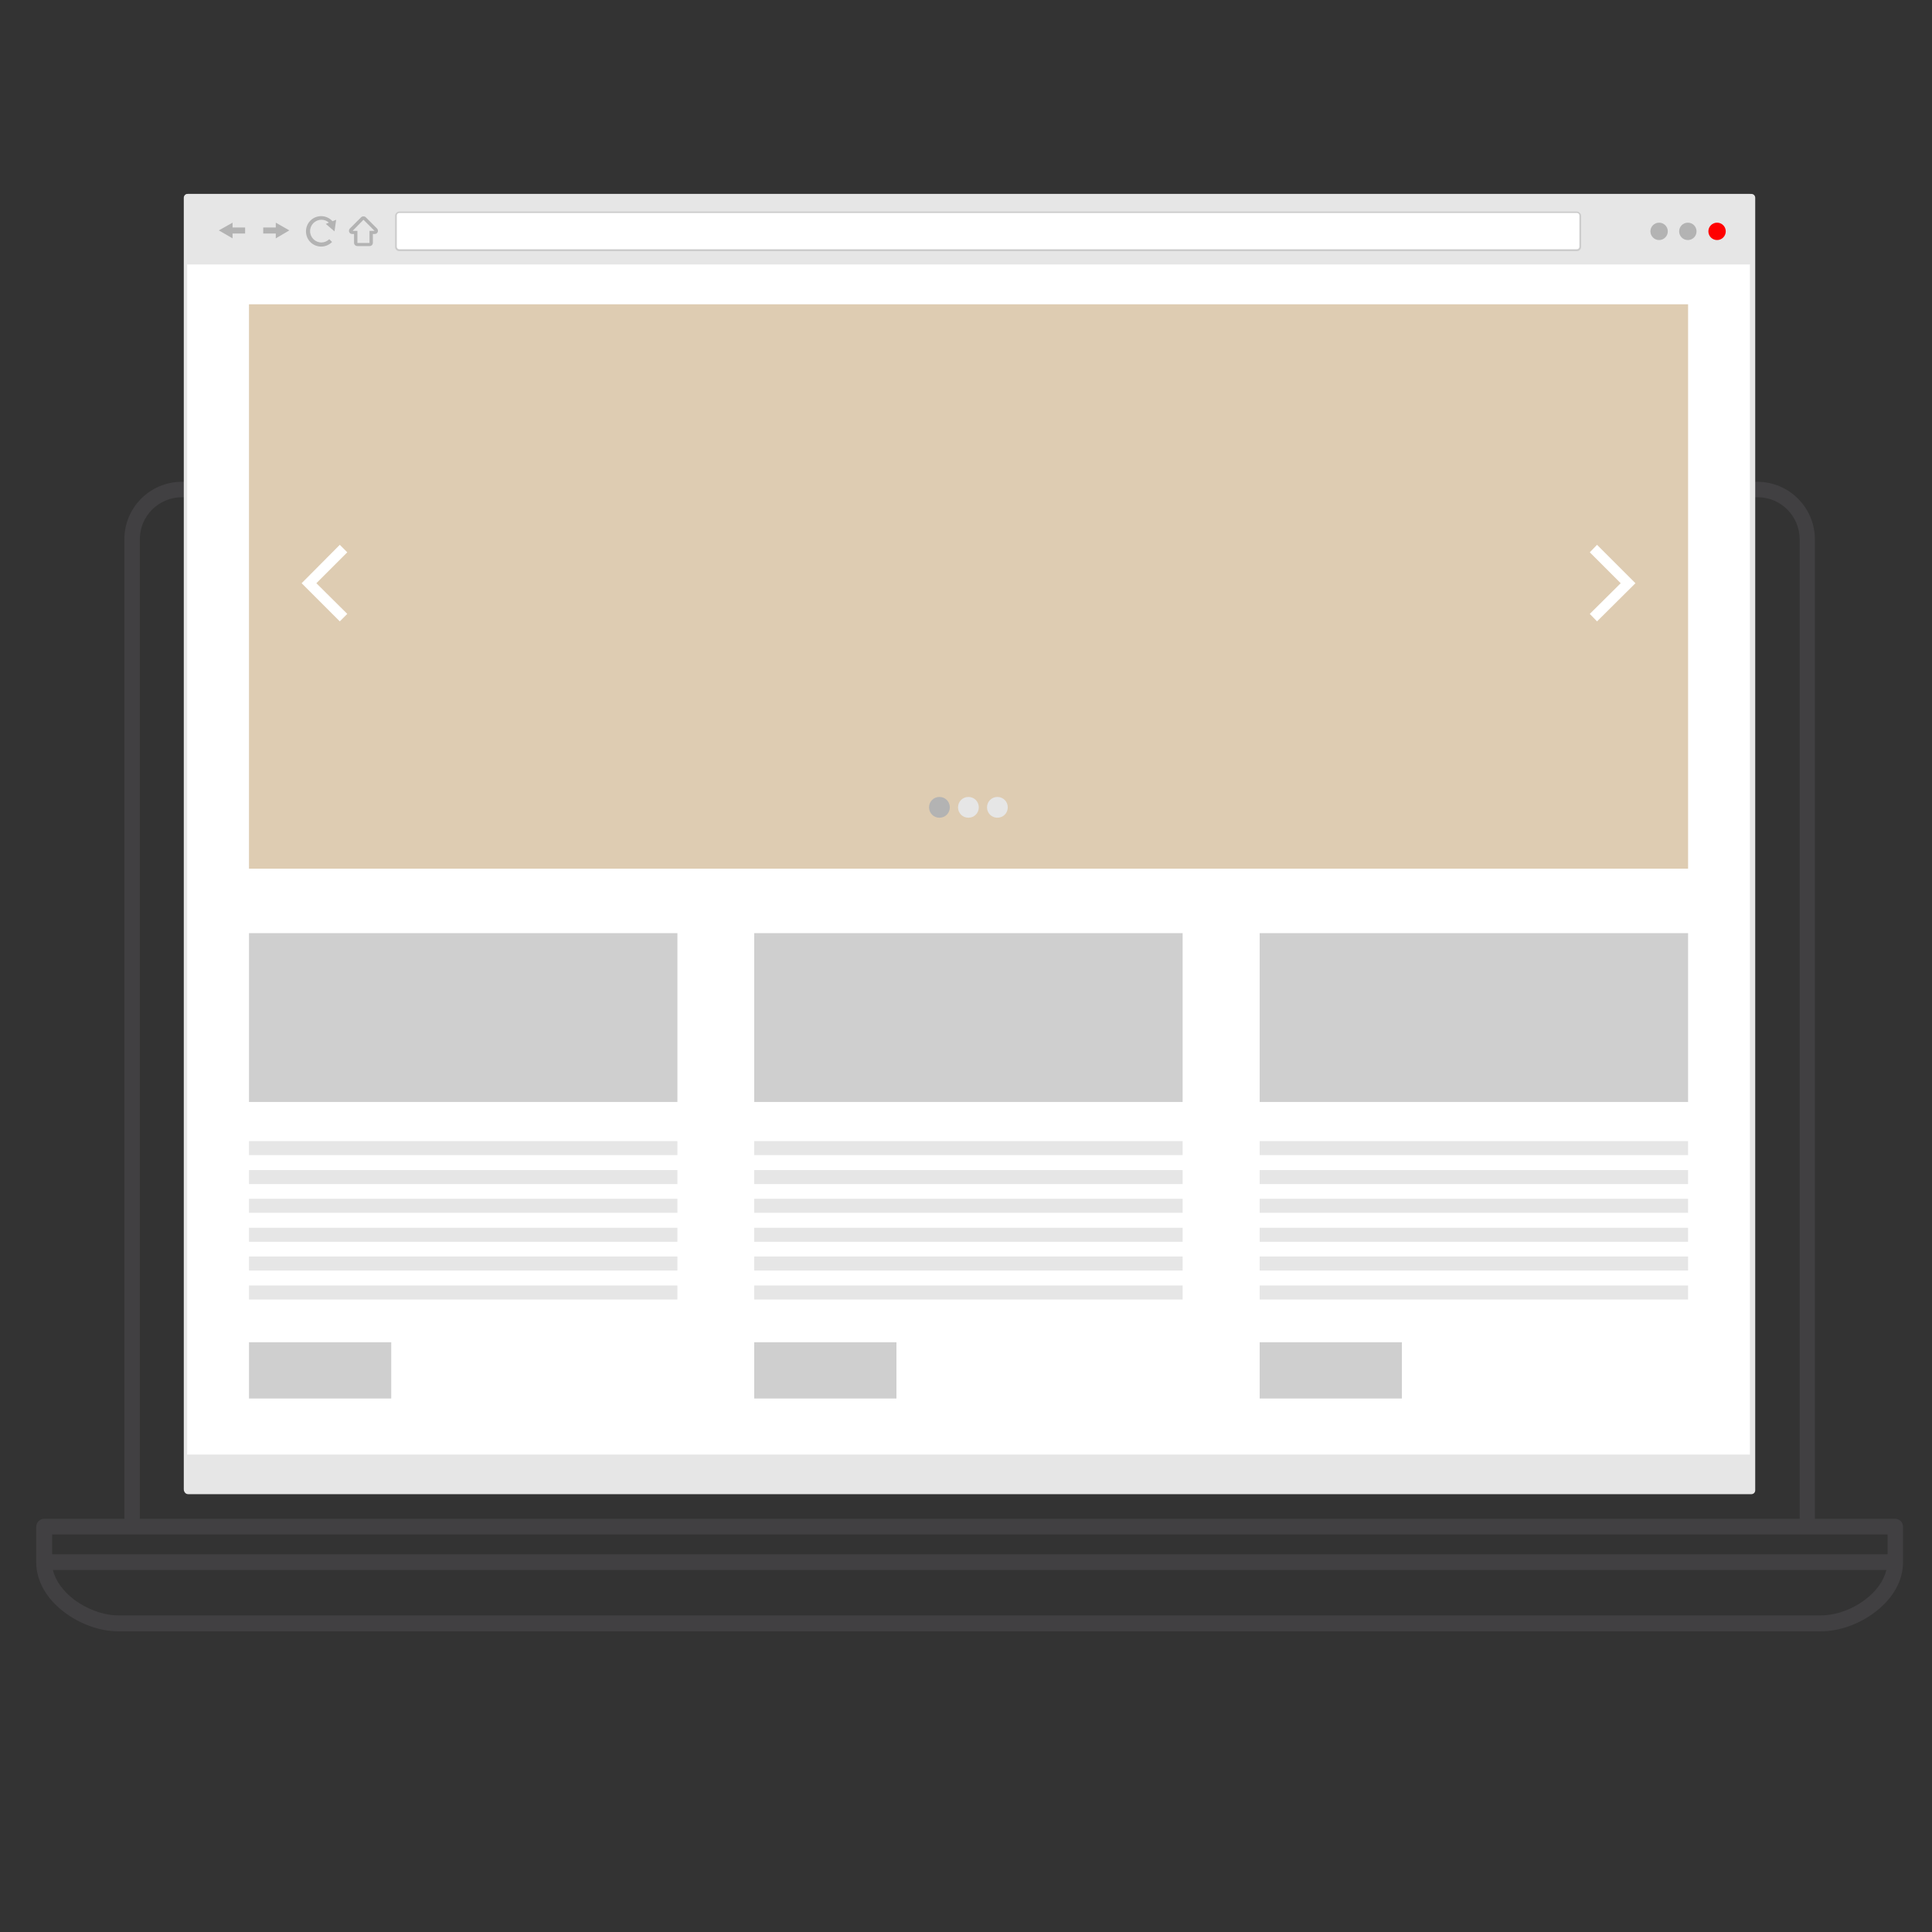 <?xml version="1.0" encoding="utf-8"?>
<!-- Generator: Adobe Illustrator 26.2.1, SVG Export Plug-In . SVG Version: 6.00 Build 0)  -->
<svg version="1.1" id="Layer_1" xmlns="http://www.w3.org/2000/svg" xmlns:xlink="http://www.w3.org/1999/xlink" x="0px" y="0px"
	 viewBox="0 0 800 800" style="enable-background:new 0 0 800 800;" xml:space="preserve">
<rect x="0" y="0" width="800" height="800" fill="#333333" stroke="none"/>
<style type="text/css">
	.st0{fill:#414042;}
	.st1{fill:#E6E6E6;}
	.st2{fill:#FFFFFF;}
	.st3{fill:#CCCCCC;}
	.st4{fill:#B3B3B3;}
	.st5{fill:#0A92CF;}
	.st6{fill:#FF0000;}
	.st7{fill:#DECCB2;}
	.st8{fill:#C6C6C6;}
	.st9{fill:#CFCFCF;}
	.st10{fill:none;}
</style>
<g id="XMLID_976_">
	<path id="XMLID_980_" class="st0" d="M784.7,628.9h-33.2V223.3c0-13.1-10.7-23.8-23.8-23.8H75.3c-13.2,0-23.8,10.7-23.8,23.8v405.6
		H18.3c-1.8,0-3.3,1.5-3.3,3.3v14.7c0,7.6,4.1,14.9,11.4,20.5c6.6,5.1,15,8.1,22.6,8.1H754c7.6,0,16-3,22.6-8.1
		c7.3-5.6,11.4-12.9,11.4-20.5v-14.7C788,630.3,786.5,628.9,784.7,628.9z M75.3,205.9h652.5c4.8,0,9.1,1.9,12.3,5.1
		c3.1,3.1,5.1,7.5,5.1,12.3v405.6H57.9V223.3c0-4.8,1.9-9.1,5.1-12.3C66.1,207.9,70.5,205.9,75.3,205.9z M54.7,635.4h693.7h33.2v8.2
		l-760,0v-8.2H54.7z M781.1,650.1c-1.1,4.6-4.3,8.9-8.7,12.2c-5.3,4.1-12.2,6.6-18.4,6.6H49c-6.2,0-13.1-2.6-18.4-6.6
		c-4.3-3.3-7.6-7.6-8.7-12.2H781.1z"/>
	<path id="XMLID_977_" class="st0" d="M90.2,605.1h622.6c1.8,0,3.3-1.5,3.3-3.3V241.5c0-1.8-1.5-3.3-3.3-3.3H90.2
		c-1.8,0-3.3,1.5-3.3,3.3v360.4C86.9,603.7,88.4,605.1,90.2,605.1z M93.4,598.6V244.8h616.1v353.9L93.4,598.6z"/>
</g>
<g>
	<path class="st1" d="M76.3,617.2V81.9c0-0.9,0.7-1.6,1.6-1.6h647.3c0.9,0,1.6,0.7,1.6,1.6v535.2c0,0.9-0.7,1.6-1.6,1.6H77.9
		C77,618.7,76.3,618,76.3,617.2z"/>
	<rect x="77.7" y="109.6" class="st2" width="647.5" height="493.1"/>
	<g>
		<path class="st2" d="M654.4,103.7H164.9c-0.3,0-0.6-0.3-0.6-0.6V88.5c0-0.3,0.3-0.6,0.6-0.6h489.5c0.3,0,0.6,0.3,0.6,0.6v14.5
			C655,103.4,654.7,103.7,654.4,103.7z"/>
		<path class="st3" d="M653.6,104h-488c-0.9,0-1.7-0.8-1.7-1.7v-13c0-0.9,0.8-1.7,1.7-1.7h488c0.9,0,1.7,0.8,1.7,1.7v13
			C655.3,103.2,654.6,104,653.6,104z M165.7,88.3c-0.6,0-1,0.5-1,1v13c0,0.6,0.5,1,1,1h488c0.6,0,1-0.5,1-1v-13c0-0.6-0.5-1-1-1
			H165.7z"/>
	</g>
	<g>
		<g>
			<path class="st2" d="M100.7,95.5H93H100.7z"/>
			<rect x="93" y="94.4" class="st4" width="7.7" height="2.1"/>
		</g>
		<g>
			<g>
				<g>
					<rect x="95" y="95.3" class="st5" width="5.7" height="0.4"/>
					<rect x="94" y="94.2" class="st4" width="7.8" height="2.5"/>
				</g>
			</g>
			<g>
				<g>
					<polygon class="st5" points="95.4,94.1 93,95.5 95.4,96.9 					"/>
					<polygon class="st4" points="96.5,98.8 90.9,95.5 96.5,92.2 					"/>
				</g>
			</g>
		</g>
	</g>
	<g>
		<g>
			<path class="st2" d="M110.3,95.5h7.7H110.3z"/>
			<rect x="110.3" y="94.4" class="st4" width="7.7" height="2.1"/>
		</g>
		<g>
			<g>
				<g>
					<rect x="110.3" y="95.3" class="st5" width="5.7" height="0.4"/>
					<rect x="109.2" y="94.2" class="st4" width="7.8" height="2.5"/>
				</g>
			</g>
			<g>
				<g>
					<polygon class="st5" points="115.5,94.1 118,95.5 115.5,96.9 					"/>
					<polygon class="st4" points="114.5,98.8 114.5,92.2 120.1,95.5 					"/>
				</g>
			</g>
		</g>
	</g>
	<path class="st6" d="M715.3,95.8c0,2-1.6,3.6-3.6,3.6c-2,0-3.6-1.6-3.6-3.6c0-2,1.6-3.6,3.6-3.6C713.7,92.2,715.3,93.8,715.3,95.8z
		"/>
	<circle class="st4" cx="699.7" cy="95.8" r="3.6"/>
	<circle class="st4" cx="687.6" cy="95.8" r="3.6"/>
	<path class="st4" d="M150.8,91l4.6,4.6h-2.1v5h-5v-5h-2.1L150.8,91L150.8,91z M150.8,89.6c-0.4,0-0.7,0.1-1,0.4l-4.6,4.6
		c-0.4,0.4-0.5,1-0.3,1.5c0.2,0.5,0.7,0.8,1.3,0.8h0.7v3.6c0,0.8,0.6,1.4,1.4,1.4h5c0.8,0,1.4-0.6,1.4-1.4v-3.6h0.7
		c0.6,0,1.1-0.3,1.3-0.8c0.2-0.5,0.1-1.1-0.3-1.5l-4.6-4.6C151.5,89.8,151.2,89.6,150.8,89.6L150.8,89.6z"/>
	<rect x="103.3" y="126" class="st7" width="346.2" height="270.8"/>
	<rect x="478.1" y="126" class="st8" width="217" height="34.8"/>
	<g>
		<path class="st2" d="M480.4,174.4h212.8H480.4z"/>
		<rect x="480.4" y="171.5" class="st1" width="212.8" height="5.8"/>
	</g>
	<g>
		<path class="st2" d="M480.4,186.4h212.8H480.4z"/>
		<rect x="480.4" y="183.5" class="st1" width="212.8" height="5.8"/>
	</g>
	<g>
		<path class="st2" d="M480.4,198.3h212.8H480.4z"/>
		<rect x="480.4" y="195.4" class="st1" width="212.8" height="5.8"/>
	</g>
	<g>
		<path class="st2" d="M480.4,210.3h212.8H480.4z"/>
		<rect x="480.4" y="207.4" class="st1" width="212.8" height="5.8"/>
	</g>
	<g>
		<path class="st2" d="M480.4,222.3h212.8H480.4z"/>
		<rect x="480.4" y="219.4" class="st1" width="212.8" height="5.8"/>
	</g>
	<g>
		<path class="st2" d="M480.4,234.2h212.8H480.4z"/>
		<rect x="480.4" y="231.3" class="st1" width="212.8" height="5.8"/>
	</g>
	<g>
		<path class="st2" d="M480.4,245.7h212.8H480.4z"/>
		<rect x="480.4" y="242.8" class="st1" width="212.8" height="5.8"/>
	</g>
	<g>
		<path class="st2" d="M480.4,257.7h212.8H480.4z"/>
		<rect x="480.4" y="254.8" class="st1" width="212.8" height="5.8"/>
	</g>
	<g>
		<path class="st2" d="M480.4,269.7h212.8H480.4z"/>
		<rect x="480.4" y="266.8" class="st1" width="212.8" height="5.8"/>
	</g>
	<g>
		<path class="st2" d="M480.4,281.6h212.8H480.4z"/>
		<rect x="480.4" y="278.7" class="st1" width="212.8" height="5.8"/>
	</g>
	<g>
		<path class="st2" d="M480.4,293.6h212.8H480.4z"/>
		<rect x="480.4" y="290.7" class="st1" width="212.8" height="5.8"/>
	</g>
	<g>
		<g>
			<path class="st2" d="M586.6,526.3h109.5H586.6z"/>
		</g>
		<g>
			<path class="st2" d="M586.6,538.2h109.5H586.6z"/>
		</g>
		<g>
			<path class="st2" d="M586.6,550.2h109.5H586.6z"/>
		</g>
	</g>
	<rect x="103.7" y="412.3" class="st9" width="105.9" height="90.3"/>
	<path class="st4" d="M138.8,95.8l0.7-4.8l-1.5,0.6c-1.2-1.3-2.9-2.1-4.7-2.1c-3.5,0-6.3,2.8-6.3,6.3c0,3.5,2.8,6.3,6.3,6.3
		c1.7,0,3.3-0.7,4.5-1.9l-1.2-1.2l0,0.1c-0.9,0.8-2,1.3-3.2,1.3c-2.6,0-4.7-2.1-4.7-4.7c0-2.6,2.1-4.7,4.7-4.7
		c1.2,0,2.2,0.4,3.1,1.2l-1.3,0.5L138.8,95.8z"/>
	<rect x="221.3" y="412.3" class="st9" width="105.9" height="90.3"/>
	<rect x="343.6" y="412.3" class="st9" width="105.9" height="90.3"/>
	<rect x="478.3" y="316.1" class="st7" width="108.2" height="36.8"/>
</g>
<g>
	<path class="st2" d="M314.7,289.9c-1.5,0-2.7,1.2-2.7,2.7v35h-70.9v-72.7c0-1.5-1.2-2.7-2.7-2.7c-1.5,0-2.7,1.2-2.7,2.7v75.4
		c0,1.5,1.2,2.7,2.7,2.7h76.3c1.5,0,2.7-1.2,2.7-2.7v-37.7C317.4,291.1,316.2,289.9,314.7,289.9z"/>
	<path class="st2" d="M340.8,265.8L327,228c-1.7-4.7-5.4-8.3-10.2-9.8c-12.8-3.5-24.7-7.8-35.4-13c-0.7-0.3-1.4-0.5-2.1-0.7
		c0.3-0.7,0.9-1.3,1.7-1.6c4.6-2,7.4-6.5,7.2-11.4c-0.2-6.2-5.3-11.2-11.5-11.5c-3.3-0.1-6.4,1.1-8.8,3.3c-2.4,2.3-3.7,5.3-3.7,8.6
		c0,1.5,1.2,2.7,2.7,2.7c1.5,0,2.7-1.2,2.7-2.7c0-1.8,0.7-3.5,2-4.7c1.3-1.2,3-1.9,4.8-1.8c3.4,0.1,6.2,2.9,6.3,6.3
		c0.1,2.7-1.5,5.2-4,6.3c-2.8,1.2-4.7,3.7-5.2,6.5c-0.9,0.2-1.7,0.4-2.5,0.8l-15.1,6.5c-0.1,0-0.2,0.1-0.3,0.1l-19.6,6.3
		c-4.7,1.5-8.4,5-10.1,9.7l-14.2,37.9c-0.3,0.7-0.2,1.5,0.1,2.1c0.3,0.7,0.9,1.2,1.6,1.4l11.3,3.5c1.4,0.4,2.9-0.4,3.4-1.8
		c0.4-1.4-0.4-2.9-1.8-3.4l-8.6-2.7l13.2-35.2c1.2-3.1,3.6-5.4,6.7-6.4l18.4-5.9c1.7,1.9,10.3,7.2,20.3,7.2
		c12.2,0,18.6-5.3,20.2-7.2l18.4,5.9c3.2,1,5.6,3.4,6.8,6.5l12.8,35.1l-17.4,5.4v-15.5c0-1.5-1.2-2.7-2.7-2.7
		c-1.5,0-2.7,1.2-2.7,2.7V274c0,0,0,0,0,0v9.6c0,1.5,1.2,2.7,2.7,2.7c1.5,0,2.7-1.2,2.7-2.7V276l21.7-6.7c0.7-0.2,1.3-0.7,1.6-1.4
		C341,267.2,341.1,266.5,340.8,265.8z M273.3,210.2c1.9-0.8,4.1-0.8,5.9,0l5.9,2.5c-6.2,0.7-12.1,0.8-17.9,0.1L273.3,210.2z"/>
</g>
<g id="Layer_2_00000014606510675199248050000017091112467311850396_">
	<path class="st2" d="M497.3,346c-6.5,0-11.8-5.3-11.8-11.8c0-6.5,5.3-11.8,11.8-11.8s11.8,5.3,11.8,11.8
		C509.1,340.7,503.8,346,497.3,346z M497.3,324.2c-5.5,0-10,4.5-10,10c0,5.5,4.5,10,10,10s10-4.5,10-10
		C507.3,328.6,502.8,324.2,497.3,324.2z"/>
	<path class="st2" d="M497.3,340.5c-0.5,0-0.9-0.4-0.9-0.9v-10.9c0-0.5,0.4-0.9,0.9-0.9s0.9,0.4,0.9,0.9v10.9
		C498.2,340.1,497.8,340.5,497.3,340.5z"/>
	<path class="st2" d="M502.7,335.1h-10.9c-0.5,0-0.9-0.4-0.9-0.9s0.4-0.9,0.9-0.9h10.9c0.5,0,0.9,0.4,0.9,0.9
		S503.2,335.1,502.7,335.1z"/>
</g>
<g id="frame">
	<rect x="482.7" y="319.6" class="st10" width="29.1" height="29.1"/>
</g>
<g>
	<path class="st1" d="M76.1,616.7V81.9c0-0.9,0.7-1.6,1.6-1.6h646.8c0.9,0,1.6,0.7,1.6,1.6v534.8c0,0.9-0.7,1.6-1.6,1.6H77.6
		C76.8,618.3,76.1,617.6,76.1,616.7z"/>
	<rect x="77.5" y="109.5" class="st2" width="647.1" height="492.8"/>
	<g>
		<path class="st2" d="M653.7,103.6H164.6c-0.3,0-0.6-0.3-0.6-0.6V88.5c0-0.3,0.3-0.6,0.6-0.6h489.2c0.3,0,0.6,0.3,0.6,0.6V103
			C654.3,103.3,654.1,103.6,653.7,103.6z"/>
		<path class="st3" d="M653,104H165.3c-0.9,0-1.7-0.8-1.7-1.7v-13c0-0.9,0.8-1.7,1.7-1.7H653c0.9,0,1.7,0.8,1.7,1.7v13
			C654.7,103.2,653.9,104,653,104z M165.3,88.2c-0.6,0-1,0.5-1,1v13c0,0.6,0.5,1,1,1H653c0.6,0,1-0.5,1-1v-13c0-0.6-0.5-1-1-1H165.3
			z"/>
	</g>
	<g>
		<g>
			<path class="st2" d="M100.4,95.4h-7.7H100.4z"/>
			<rect x="92.8" y="94.4" class="st4" width="7.7" height="2.1"/>
		</g>
		<g>
			<g>
				<g>
					<rect x="94.8" y="95.3" class="st5" width="5.7" height="0.4"/>
					<rect x="93.7" y="94.2" class="st4" width="7.8" height="2.5"/>
				</g>
			</g>
			<g>
				<g>
					<polygon class="st5" points="95.2,94 92.8,95.4 95.2,96.8 					"/>
					<polygon class="st4" points="96.3,98.7 90.6,95.4 96.3,92.2 					"/>
				</g>
			</g>
		</g>
	</g>
	<g>
		<g>
			<path class="st2" d="M110,95.4h7.7H110z"/>
			<rect x="110" y="94.4" class="st4" width="7.7" height="2.1"/>
		</g>
		<g>
			<g>
				<g>
					<rect x="110" y="95.3" class="st5" width="5.7" height="0.4"/>
					<rect x="109" y="94.2" class="st4" width="7.8" height="2.5"/>
				</g>
			</g>
			<g>
				<g>
					<polygon class="st5" points="115.3,94 117.7,95.4 115.3,96.8 					"/>
					<polygon class="st4" points="114.2,98.7 114.2,92.2 119.8,95.4 					"/>
				</g>
			</g>
		</g>
	</g>
	<rect x="103.1" y="126" class="st7" width="595.9" height="233.7"/>
	<rect x="103.1" y="386.4" class="st9" width="177.4" height="69.9"/>
	<rect x="103.1" y="555.8" class="st9" width="58.9" height="23.3"/>
	<g>
		<path class="st2" d="M103.1,475.4h177.4H103.1z"/>
		<rect x="103.1" y="472.5" class="st1" width="177.4" height="5.8"/>
	</g>
	<g>
		<path class="st2" d="M103.1,487.4h177.4H103.1z"/>
		<rect x="103.1" y="484.5" class="st1" width="177.4" height="5.8"/>
	</g>
	<g>
		<path class="st2" d="M103.1,499.3h177.4H103.1z"/>
		<rect x="103.1" y="496.4" class="st1" width="177.4" height="5.8"/>
	</g>
	<g>
		<path class="st2" d="M103.1,511.3h177.4H103.1z"/>
		<rect x="103.1" y="508.4" class="st1" width="177.4" height="5.8"/>
	</g>
	<g>
		<path class="st2" d="M103.1,523.2h177.4H103.1z"/>
		<rect x="103.1" y="520.3" class="st1" width="177.4" height="5.8"/>
	</g>
	<g>
		<path class="st2" d="M103.1,535.2h177.4H103.1z"/>
		<rect x="103.1" y="532.3" class="st1" width="177.4" height="5.8"/>
	</g>
	<rect x="312.3" y="386.4" class="st9" width="177.4" height="69.9"/>
	<rect x="312.3" y="555.8" class="st9" width="58.9" height="23.3"/>
	<g>
		<path class="st2" d="M312.3,475.4h177.4H312.3z"/>
		<rect x="312.3" y="472.5" class="st1" width="177.4" height="5.8"/>
	</g>
	<g>
		<path class="st2" d="M312.3,487.4h177.4H312.3z"/>
		<rect x="312.3" y="484.5" class="st1" width="177.4" height="5.8"/>
	</g>
	<g>
		<path class="st2" d="M312.3,499.3h177.4H312.3z"/>
		<rect x="312.3" y="496.4" class="st1" width="177.4" height="5.8"/>
	</g>
	<g>
		<path class="st2" d="M312.3,511.3h177.4H312.3z"/>
		<rect x="312.3" y="508.4" class="st1" width="177.4" height="5.8"/>
	</g>
	<g>
		<path class="st2" d="M312.3,523.2h177.4H312.3z"/>
		<rect x="312.3" y="520.3" class="st1" width="177.4" height="5.8"/>
	</g>
	<g>
		<path class="st2" d="M312.3,535.2h177.4H312.3z"/>
		<rect x="312.3" y="532.3" class="st1" width="177.4" height="5.8"/>
	</g>
	<rect x="521.6" y="386.4" class="st9" width="177.4" height="69.9"/>
	<rect x="521.6" y="555.8" class="st9" width="58.9" height="23.3"/>
	<g>
		<path class="st2" d="M521.6,475.4H699H521.6z"/>
		<rect x="521.6" y="472.5" class="st1" width="177.4" height="5.8"/>
	</g>
	<g>
		<path class="st2" d="M521.6,487.4H699H521.6z"/>
		<rect x="521.6" y="484.5" class="st1" width="177.4" height="5.8"/>
	</g>
	<g>
		<path class="st2" d="M521.6,499.3H699H521.6z"/>
		<rect x="521.6" y="496.4" class="st1" width="177.4" height="5.8"/>
	</g>
	<g>
		<path class="st2" d="M521.6,511.3H699H521.6z"/>
		<rect x="521.6" y="508.4" class="st1" width="177.4" height="5.8"/>
	</g>
	<g>
		<path class="st2" d="M521.6,523.2H699H521.6z"/>
		<rect x="521.6" y="520.3" class="st1" width="177.4" height="5.8"/>
	</g>
	<g>
		<path class="st2" d="M521.6,535.2H699H521.6z"/>
		<rect x="521.6" y="532.3" class="st1" width="177.4" height="5.8"/>
	</g>
	<g>
		<polygon class="st2" points="140.7,257.3 124.9,241.5 140.7,225.6 143.8,228.7 131,241.5 143.8,254.2 		"/>
	</g>
	<g>
		<polygon class="st2" points="661.3,257.3 658.3,254.2 671.1,241.5 658.3,228.7 661.3,225.6 677.2,241.5 		"/>
	</g>
	<path class="st4" d="M393.3,334.3c0,2.4-1.9,4.3-4.3,4.3c-2.4,0-4.3-1.9-4.3-4.3c0-2.4,1.9-4.3,4.3-4.3
		C391.4,330,393.3,331.9,393.3,334.3z"/>
	<path class="st1" d="M405.3,334.3c0,2.4-1.9,4.3-4.3,4.3s-4.3-1.9-4.3-4.3c0-2.4,1.9-4.3,4.3-4.3S405.3,331.9,405.3,334.3z"/>
	<path class="st1" d="M417.3,334.3c0,2.4-1.9,4.3-4.3,4.3c-2.4,0-4.3-1.9-4.3-4.3c0-2.4,1.9-4.3,4.3-4.3
		C415.4,330,417.3,331.9,417.3,334.3z"/>
	<circle class="st6" cx="711" cy="95.8" r="3.6"/>
	<path class="st4" d="M702.5,95.8c0,2-1.6,3.6-3.6,3.6c-2,0-3.6-1.6-3.6-3.6c0-2,1.6-3.6,3.6-3.6C700.9,92.2,702.5,93.8,702.5,95.8z
		"/>
	<circle class="st4" cx="687" cy="95.8" r="3.6"/>
	<path class="st4" d="M138.5,95.8l0.7-4.8l-1.5,0.6c-1.2-1.3-2.9-2.1-4.7-2.1c-3.5,0-6.3,2.8-6.3,6.3c0,3.5,2.8,6.3,6.3,6.3
		c1.7,0,3.3-0.7,4.5-1.9l-1.2-1.2l0,0.1c-0.9,0.8-2,1.3-3.2,1.3c-2.6,0-4.7-2.1-4.7-4.7c0-2.6,2.1-4.7,4.7-4.7
		c1.2,0,2.2,0.4,3.1,1.2l-1.3,0.5L138.5,95.8z"/>
	<path class="st4" d="M150.5,91l4.6,4.6H153v5h-5v-5H146L150.5,91L150.5,91z M150.5,89.6c-0.4,0-0.7,0.1-1,0.4l-4.6,4.6
		c-0.4,0.4-0.5,1-0.3,1.5c0.2,0.5,0.7,0.8,1.3,0.8h0.7v3.6c0,0.8,0.6,1.4,1.4,1.4h5c0.8,0,1.4-0.6,1.4-1.4v-3.6h0.7
		c0.6,0,1.1-0.3,1.3-0.8c0.2-0.5,0.1-1.1-0.3-1.5l-4.6-4.6C151.2,89.7,150.9,89.6,150.5,89.6L150.5,89.6z"/>
</g>
<g>
</g>
<g>
</g>
<g>
</g>
<g>
</g>
<g>
</g>
<g>
</g>
<g>
</g>
<g>
</g>
<g>
</g>
<g>
</g>
<g>
</g>
<g>
</g>
<g>
</g>
<g>
</g>
<g>
</g>
</svg>
